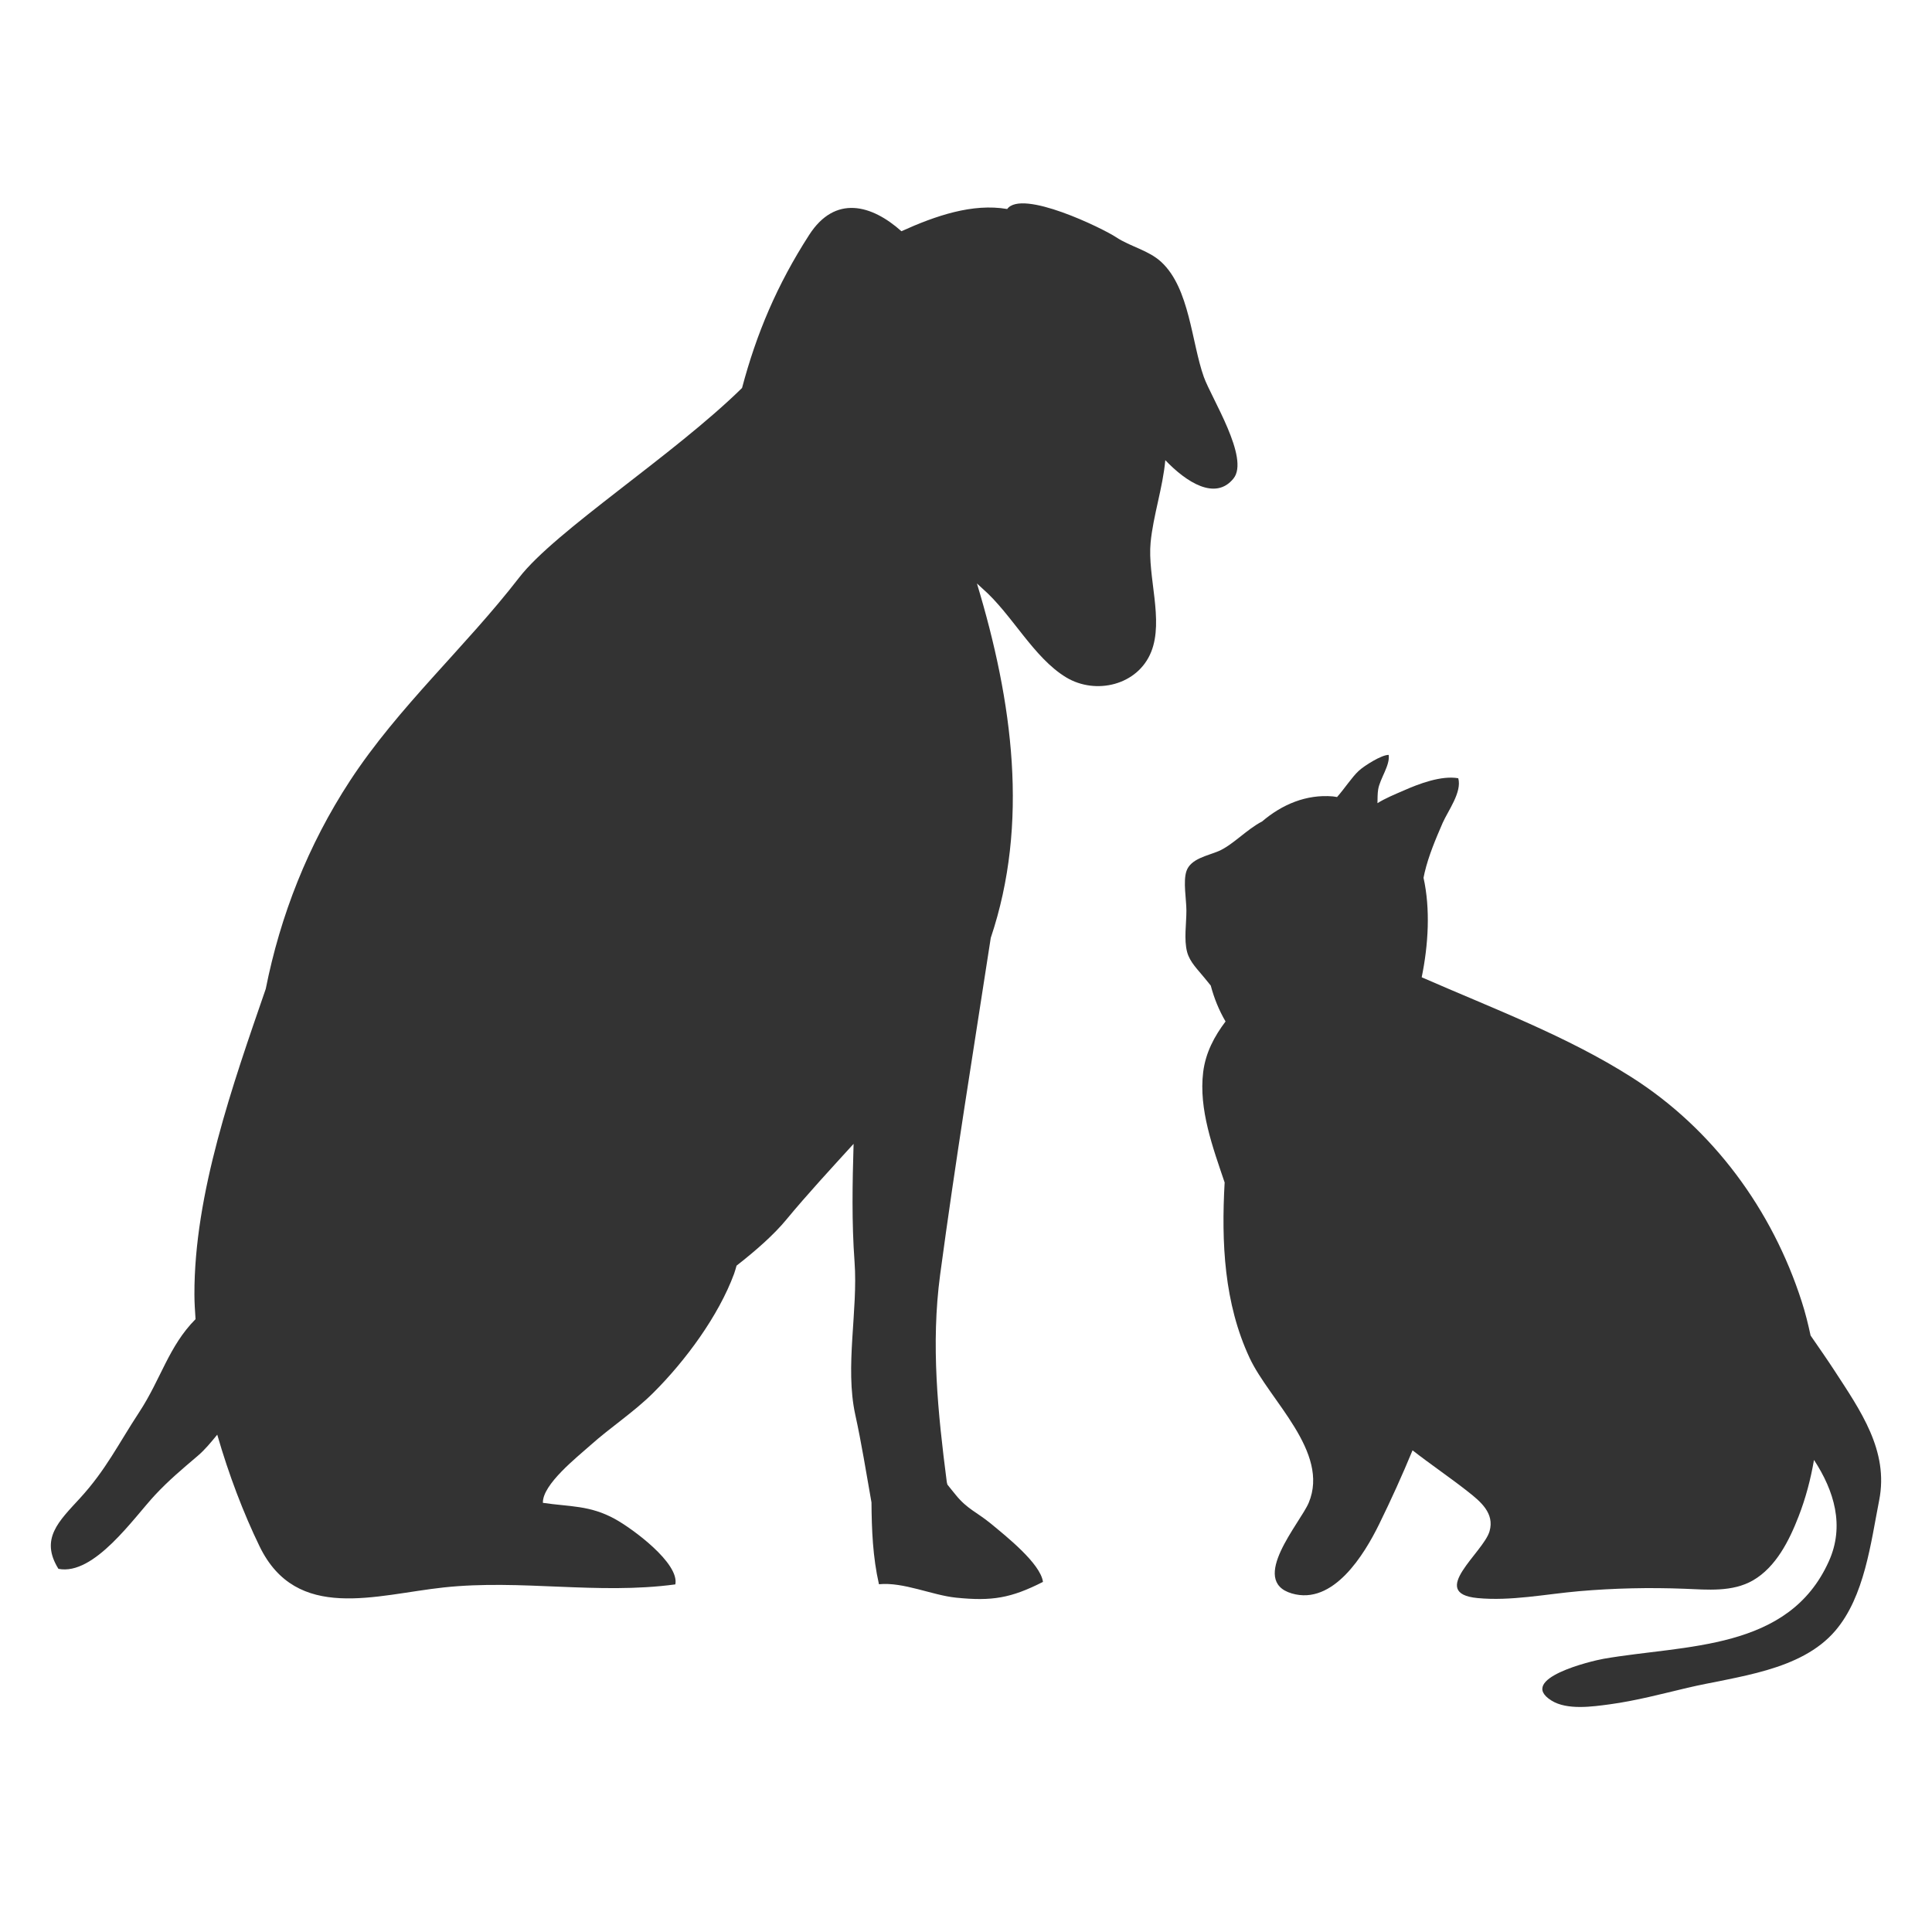 <svg width="38" height="38" viewBox="0 0 38 38" fill="none" xmlns="http://www.w3.org/2000/svg">
<rect width="38" height="38" fill="white"/>
<path d="M27.314 14.848C27.176 14.844 26.831 15.062 26.723 15.163C26.588 15.289 26.451 15.504 26.298 15.677C26.269 15.674 26.245 15.666 26.215 15.664C25.693 15.62 25.217 15.822 24.824 16.157C24.522 16.312 24.243 16.624 23.967 16.741C23.753 16.832 23.419 16.888 23.336 17.133C23.267 17.336 23.335 17.692 23.335 17.909C23.336 18.164 23.283 18.481 23.35 18.728C23.405 18.929 23.565 19.076 23.691 19.234C23.733 19.285 23.773 19.334 23.814 19.385C23.88 19.634 23.976 19.871 24.105 20.091C23.885 20.383 23.713 20.703 23.665 21.087C23.575 21.82 23.856 22.573 24.087 23.258C24.021 24.442 24.076 25.633 24.578 26.708C24.966 27.542 26.159 28.557 25.741 29.557C25.575 29.953 24.557 31.09 25.408 31.341C26.226 31.581 26.835 30.571 27.125 29.981C27.361 29.5 27.58 29.017 27.783 28.526C28.139 28.804 28.515 29.057 28.872 29.338C29.124 29.536 29.398 29.765 29.298 30.116C29.18 30.536 28.077 31.337 29.061 31.432C29.715 31.495 30.404 31.354 31.055 31.297C31.75 31.237 32.44 31.222 33.136 31.249C33.584 31.267 34.073 31.317 34.479 31.084C34.932 30.822 35.193 30.298 35.375 29.829C35.516 29.467 35.614 29.093 35.679 28.715C36.076 29.322 36.286 30.011 35.971 30.709C35.178 32.474 33.15 32.346 31.537 32.627C31.301 32.669 29.834 33.019 30.514 33.447C30.822 33.641 31.325 33.567 31.66 33.522C32.177 33.452 32.684 33.317 33.19 33.197C34.148 32.972 35.421 32.871 36.101 32.071C36.673 31.399 36.796 30.349 36.961 29.509C37.154 28.532 36.589 27.739 36.075 26.948C35.925 26.718 35.767 26.494 35.612 26.268C35.564 26.044 35.509 25.821 35.438 25.602C34.86 23.8 33.694 22.206 32.09 21.187C30.813 20.375 29.36 19.834 27.963 19.222C28.095 18.579 28.135 17.878 27.999 17.265C28.006 17.231 28.012 17.2 28.02 17.165C28.1 16.826 28.237 16.505 28.375 16.186C28.478 15.951 28.759 15.579 28.682 15.307C28.349 15.249 27.91 15.415 27.608 15.549C27.44 15.622 27.253 15.698 27.093 15.797C27.095 15.705 27.093 15.613 27.107 15.526C27.143 15.312 27.342 15.054 27.314 14.85L27.314 14.848Z" fill="#333333"/>
<path d="M15.463 23.992C15.887 23.48 16.34 22.991 16.789 22.498C16.766 23.27 16.751 24.041 16.808 24.82C16.878 25.778 16.615 26.879 16.822 27.825C16.946 28.388 17.038 28.971 17.141 29.551C17.145 30.088 17.166 30.625 17.288 31.16C17.767 31.112 18.334 31.376 18.804 31.424C19.512 31.496 19.883 31.434 20.514 31.114C20.465 30.751 19.788 30.215 19.482 29.962C19.214 29.743 19.025 29.681 18.803 29.409C18.741 29.335 18.689 29.267 18.635 29.201C18.631 29.185 18.624 29.164 18.622 29.149C18.446 27.785 18.308 26.446 18.491 25.074C18.789 22.853 19.147 20.659 19.487 18.447C20.243 16.196 19.921 13.808 19.215 11.476C19.253 11.509 19.287 11.543 19.325 11.577C19.902 12.079 20.329 12.939 20.973 13.325C21.554 13.673 22.379 13.478 22.642 12.822C22.894 12.196 22.567 11.337 22.631 10.67C22.682 10.14 22.871 9.594 22.92 9.051C23.335 9.486 23.906 9.852 24.261 9.412C24.583 9.014 23.827 7.831 23.678 7.415C23.434 6.729 23.4 5.673 22.843 5.155C22.59 4.92 22.236 4.854 21.951 4.665C21.697 4.496 20.102 3.714 19.81 4.111C19.13 3.994 18.403 4.243 17.73 4.548C17.147 4.027 16.427 3.825 15.915 4.621C15.282 5.604 14.879 6.561 14.595 7.631C13.238 8.963 10.923 10.439 10.212 11.359C9.148 12.735 7.844 13.892 6.885 15.355C6.058 16.62 5.514 18.007 5.227 19.45C4.579 21.329 3.818 23.478 3.824 25.462C3.824 25.619 3.835 25.782 3.846 25.946C3.317 26.48 3.167 27.122 2.738 27.776C2.328 28.4 2.084 28.911 1.573 29.468C1.157 29.922 0.782 30.266 1.149 30.857C1.853 30.996 2.632 29.85 3.055 29.399C3.324 29.113 3.576 28.901 3.89 28.634C4.029 28.516 4.15 28.368 4.273 28.218C4.499 29.004 4.79 29.766 5.106 30.416C5.833 31.912 7.39 31.367 8.727 31.223C10.252 31.059 11.75 31.369 13.283 31.163C13.366 30.745 12.437 30.064 12.096 29.877C11.6 29.604 11.21 29.638 10.678 29.559C10.667 29.197 11.353 28.659 11.606 28.432C12.008 28.072 12.466 27.776 12.846 27.398C13.484 26.764 14.134 25.879 14.438 25.055C14.458 25.002 14.471 24.947 14.487 24.894C14.885 24.583 15.227 24.278 15.465 23.99L15.463 23.992Z" fill="#333333"/>
</svg>
